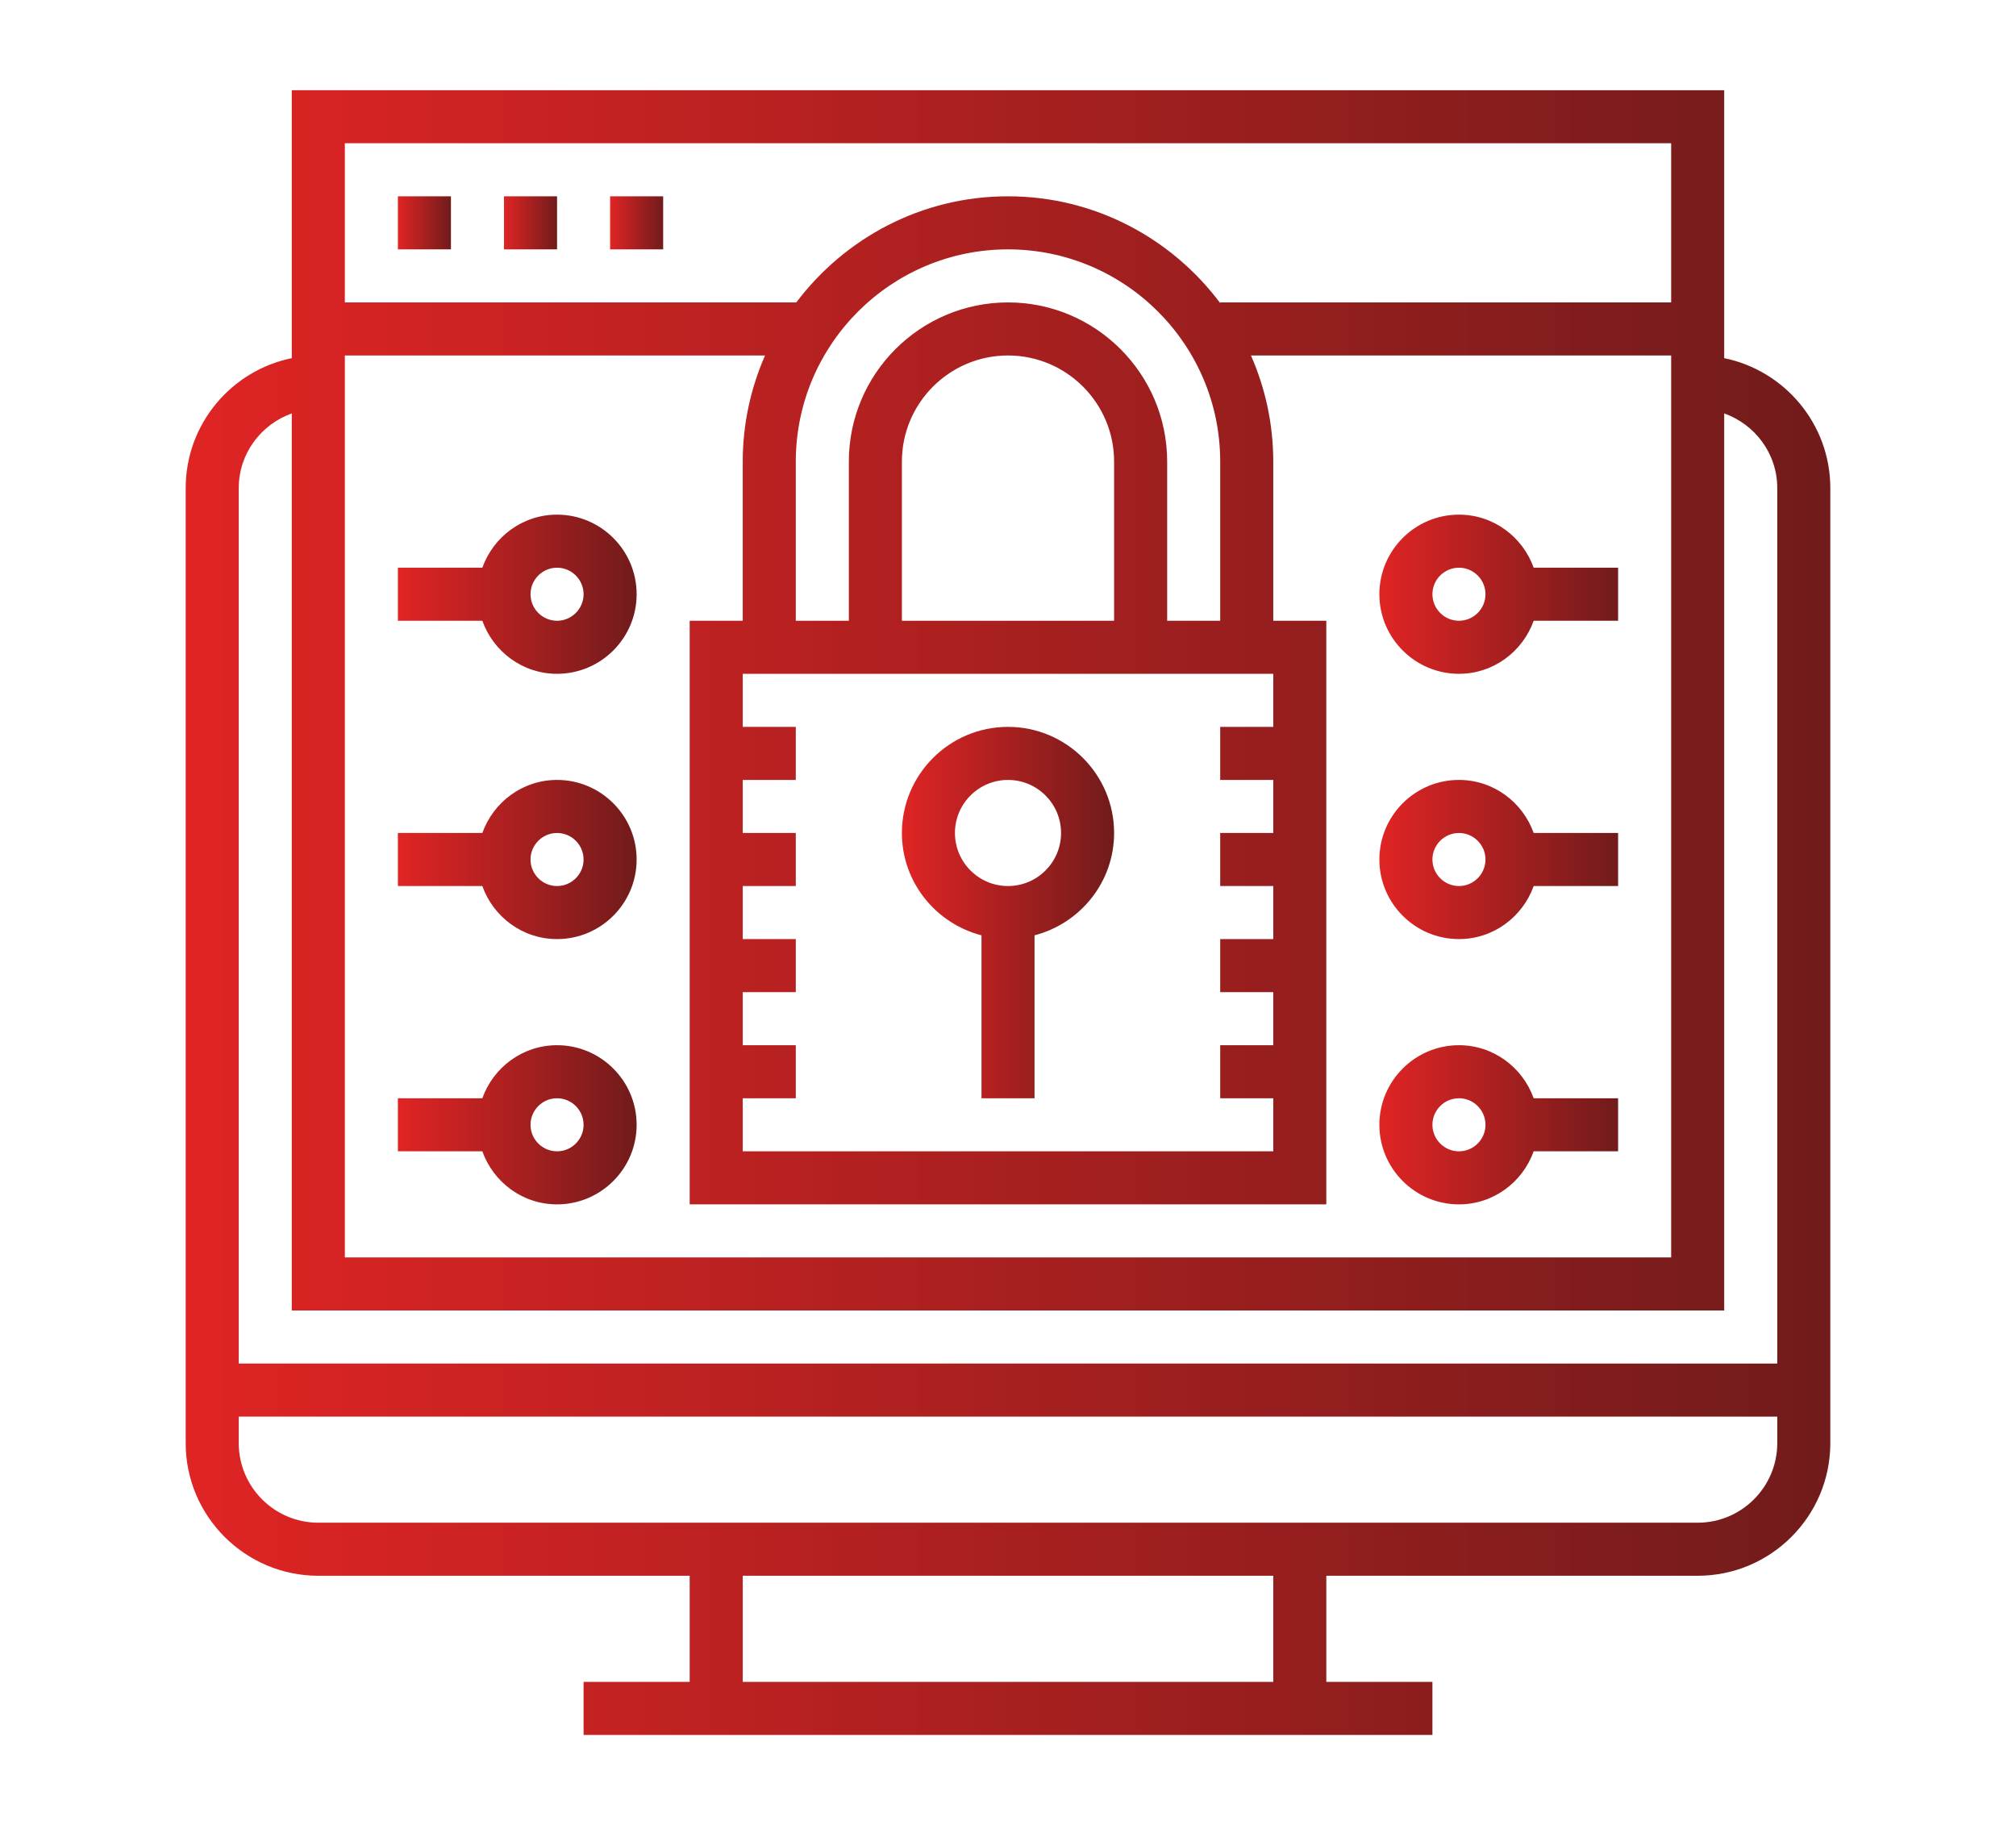<svg xmlns="http://www.w3.org/2000/svg" xmlns:xlink="http://www.w3.org/1999/xlink" xmlns:a="http://ns.adobe.com/AdobeSVGViewerExtensions/3.0/" x="0px" y="0px" width="95px" height="86px" viewBox="-8.75 -4.25 95 86" xml:space="preserve"><defs></defs><linearGradient id="SVGID_1_" gradientUnits="userSpaceOnUse" x1="0" y1="38.75" x2="77.5" y2="38.75">	<stop offset="0" style="stop-color:#E02424"></stop>	<stop offset="1" style="stop-color:#711B1B"></stop></linearGradient><path fill="url(#SVGID_1_)" d="M72.5,12.626V0H5v12.626c-2.849,0.581-5,3.106-5,6.124v45C0,67.196,2.804,70,6.25,70h17.5v5h-5v2.5 h40V75h-5v-5h17.5c3.446,0,6.25-2.804,6.25-6.25v-45C77.5,15.733,75.349,13.208,72.5,12.626z M7.5,12.5h19.801 c-0.672,1.532-1.051,3.223-1.051,5V25h-2.5v27.5h30V25h-2.5v-7.5c0-1.777-0.379-3.468-1.051-5H70V55H7.5V12.5z M51.25,32.5V35h-2.5 v2.5h2.5V40h-2.5v2.5h2.5V45h-2.5v2.5h2.5V50h-25v-2.5h2.5V45h-2.5v-2.5h2.5V40h-2.5v-2.5h2.5V35h-2.5v-2.5h2.5V30h-2.5v-2.5h25V30 h-2.5v2.5H51.25z M43.75,25h-10v-7.5c0-2.757,2.243-5,5-5c2.757,0,5,2.243,5,5V25z M48.75,25h-2.5v-7.5c0-4.136-3.364-7.5-7.5-7.5 c-4.136,0-7.5,3.364-7.5,7.5V25h-2.5v-7.5c0-5.514,4.486-10,10-10c5.515,0,10,4.486,10,10V25z M70,2.5V10H48.75v0.032 C46.469,6.985,42.842,5,38.75,5c-4.077,0-7.692,1.971-9.976,5H7.5V2.5H70z M5,15.23V57.5h67.5V15.23c1.451,0.517,2.5,1.892,2.5,3.52 V60H2.5V18.75C2.5,17.123,3.549,15.748,5,15.23z M51.25,75h-25v-5h25V75z M71.25,67.5h-65c-2.067,0-3.75-1.683-3.75-3.75V62.5H75 v1.25C75,65.817,73.317,67.5,71.25,67.5z"></path><linearGradient id="SVGID_2_" gradientUnits="userSpaceOnUse" x1="10" y1="6.25" x2="12.5" y2="6.25">	<stop offset="0" style="stop-color:#E02424"></stop>	<stop offset="1" style="stop-color:#711B1B"></stop></linearGradient><path fill="url(#SVGID_2_)" d="M10,5h2.5v2.5H10V5z"></path><linearGradient id="SVGID_3_" gradientUnits="userSpaceOnUse" x1="15" y1="6.25" x2="17.5" y2="6.25">	<stop offset="0" style="stop-color:#E02424"></stop>	<stop offset="1" style="stop-color:#711B1B"></stop></linearGradient><path fill="url(#SVGID_3_)" d="M15,5h2.5v2.5H15V5z"></path><linearGradient id="SVGID_4_" gradientUnits="userSpaceOnUse" x1="20" y1="6.25" x2="22.5" y2="6.25">	<stop offset="0" style="stop-color:#E02424"></stop>	<stop offset="1" style="stop-color:#711B1B"></stop></linearGradient><path fill="url(#SVGID_4_)" d="M20,5h2.5v2.5H20V5z"></path><linearGradient id="SVGID_5_" gradientUnits="userSpaceOnUse" x1="33.75" y1="38.75" x2="43.75" y2="38.75">	<stop offset="0" style="stop-color:#E02424"></stop>	<stop offset="1" style="stop-color:#711B1B"></stop></linearGradient><path fill="url(#SVGID_5_)" d="M38.75,30c-2.757,0-5,2.243-5,5c0,2.322,1.599,4.264,3.75,4.823V47.5H40v-7.677 c2.151-0.56,3.75-2.501,3.75-4.823C43.75,32.243,41.507,30,38.75,30z M38.75,37.5c-1.379,0-2.5-1.121-2.5-2.5s1.121-2.5,2.5-2.5 s2.5,1.121,2.5,2.5S40.129,37.5,38.75,37.5z"></path><linearGradient id="SVGID_6_" gradientUnits="userSpaceOnUse" x1="56.25" y1="23.75" x2="67.5" y2="23.75">	<stop offset="0" style="stop-color:#E02424"></stop>	<stop offset="1" style="stop-color:#711B1B"></stop></linearGradient><path fill="url(#SVGID_6_)" d="M60,20c-2.067,0-3.75,1.683-3.75,3.75S57.933,27.5,60,27.5c1.627,0,3.002-1.048,3.521-2.5H67.5v-2.5 h-3.979C63.002,21.048,61.627,20,60,20z M60,25c-0.689,0-1.25-0.562-1.25-1.25S59.311,22.5,60,22.5c0.69,0,1.25,0.562,1.25,1.25 S60.69,25,60,25z"></path><linearGradient id="SVGID_7_" gradientUnits="userSpaceOnUse" x1="56.25" y1="36.25" x2="67.5" y2="36.25">	<stop offset="0" style="stop-color:#E02424"></stop>	<stop offset="1" style="stop-color:#711B1B"></stop></linearGradient><path fill="url(#SVGID_7_)" d="M60,32.5c-2.067,0-3.75,1.683-3.75,3.75c0,2.068,1.683,3.75,3.75,3.75c1.627,0,3.002-1.048,3.521-2.5 H67.5V35h-3.979C63.002,33.548,61.627,32.5,60,32.5z M60,37.5c-0.689,0-1.25-0.562-1.25-1.25S59.311,35,60,35 c0.69,0,1.25,0.562,1.25,1.25S60.69,37.5,60,37.5z"></path><linearGradient id="SVGID_8_" gradientUnits="userSpaceOnUse" x1="56.25" y1="48.75" x2="67.5" y2="48.75">	<stop offset="0" style="stop-color:#E02424"></stop>	<stop offset="1" style="stop-color:#711B1B"></stop></linearGradient><path fill="url(#SVGID_8_)" d="M60,45c-2.067,0-3.75,1.683-3.75,3.75S57.933,52.5,60,52.5c1.627,0,3.002-1.049,3.521-2.5H67.5v-2.5 h-3.979C63.002,46.049,61.627,45,60,45z M60,50c-0.689,0-1.25-0.562-1.25-1.25S59.311,47.5,60,47.5c0.69,0,1.25,0.562,1.25,1.25 S60.69,50,60,50z"></path><linearGradient id="SVGID_9_" gradientUnits="userSpaceOnUse" x1="10" y1="23.75" x2="21.25" y2="23.75">	<stop offset="0" style="stop-color:#E02424"></stop>	<stop offset="1" style="stop-color:#711B1B"></stop></linearGradient><path fill="url(#SVGID_9_)" d="M17.5,20c-1.627,0-3.002,1.048-3.521,2.5H10V25h3.979c0.518,1.452,1.893,2.5,3.521,2.5 c2.068,0,3.75-1.683,3.75-3.75S19.568,20,17.5,20z M17.5,25c-0.69,0-1.25-0.562-1.25-1.25s0.56-1.25,1.25-1.25 c0.689,0,1.25,0.562,1.25,1.25S18.189,25,17.5,25z"></path><linearGradient id="SVGID_10_" gradientUnits="userSpaceOnUse" x1="10" y1="36.25" x2="21.25" y2="36.25">	<stop offset="0" style="stop-color:#E02424"></stop>	<stop offset="1" style="stop-color:#711B1B"></stop></linearGradient><path fill="url(#SVGID_10_)" d="M17.5,32.5c-1.627,0-3.002,1.048-3.521,2.5H10v2.5h3.979c0.518,1.452,1.893,2.5,3.521,2.5 c2.068,0,3.75-1.682,3.75-3.75C21.25,34.183,19.568,32.5,17.5,32.5z M17.5,37.5c-0.69,0-1.25-0.562-1.25-1.25S16.81,35,17.5,35 c0.689,0,1.25,0.562,1.25,1.25S18.189,37.5,17.5,37.5z"></path><linearGradient id="SVGID_11_" gradientUnits="userSpaceOnUse" x1="10" y1="48.75" x2="21.25" y2="48.75">	<stop offset="0" style="stop-color:#E02424"></stop>	<stop offset="1" style="stop-color:#711B1B"></stop></linearGradient><path fill="url(#SVGID_11_)" d="M17.5,45c-1.627,0-3.002,1.049-3.521,2.5H10V50h3.979c0.518,1.451,1.893,2.5,3.521,2.5 c2.068,0,3.75-1.683,3.75-3.75S19.568,45,17.5,45z M17.5,50c-0.69,0-1.25-0.562-1.25-1.25s0.56-1.25,1.25-1.25 c0.689,0,1.25,0.562,1.25,1.25S18.189,50,17.5,50z"></path></svg>